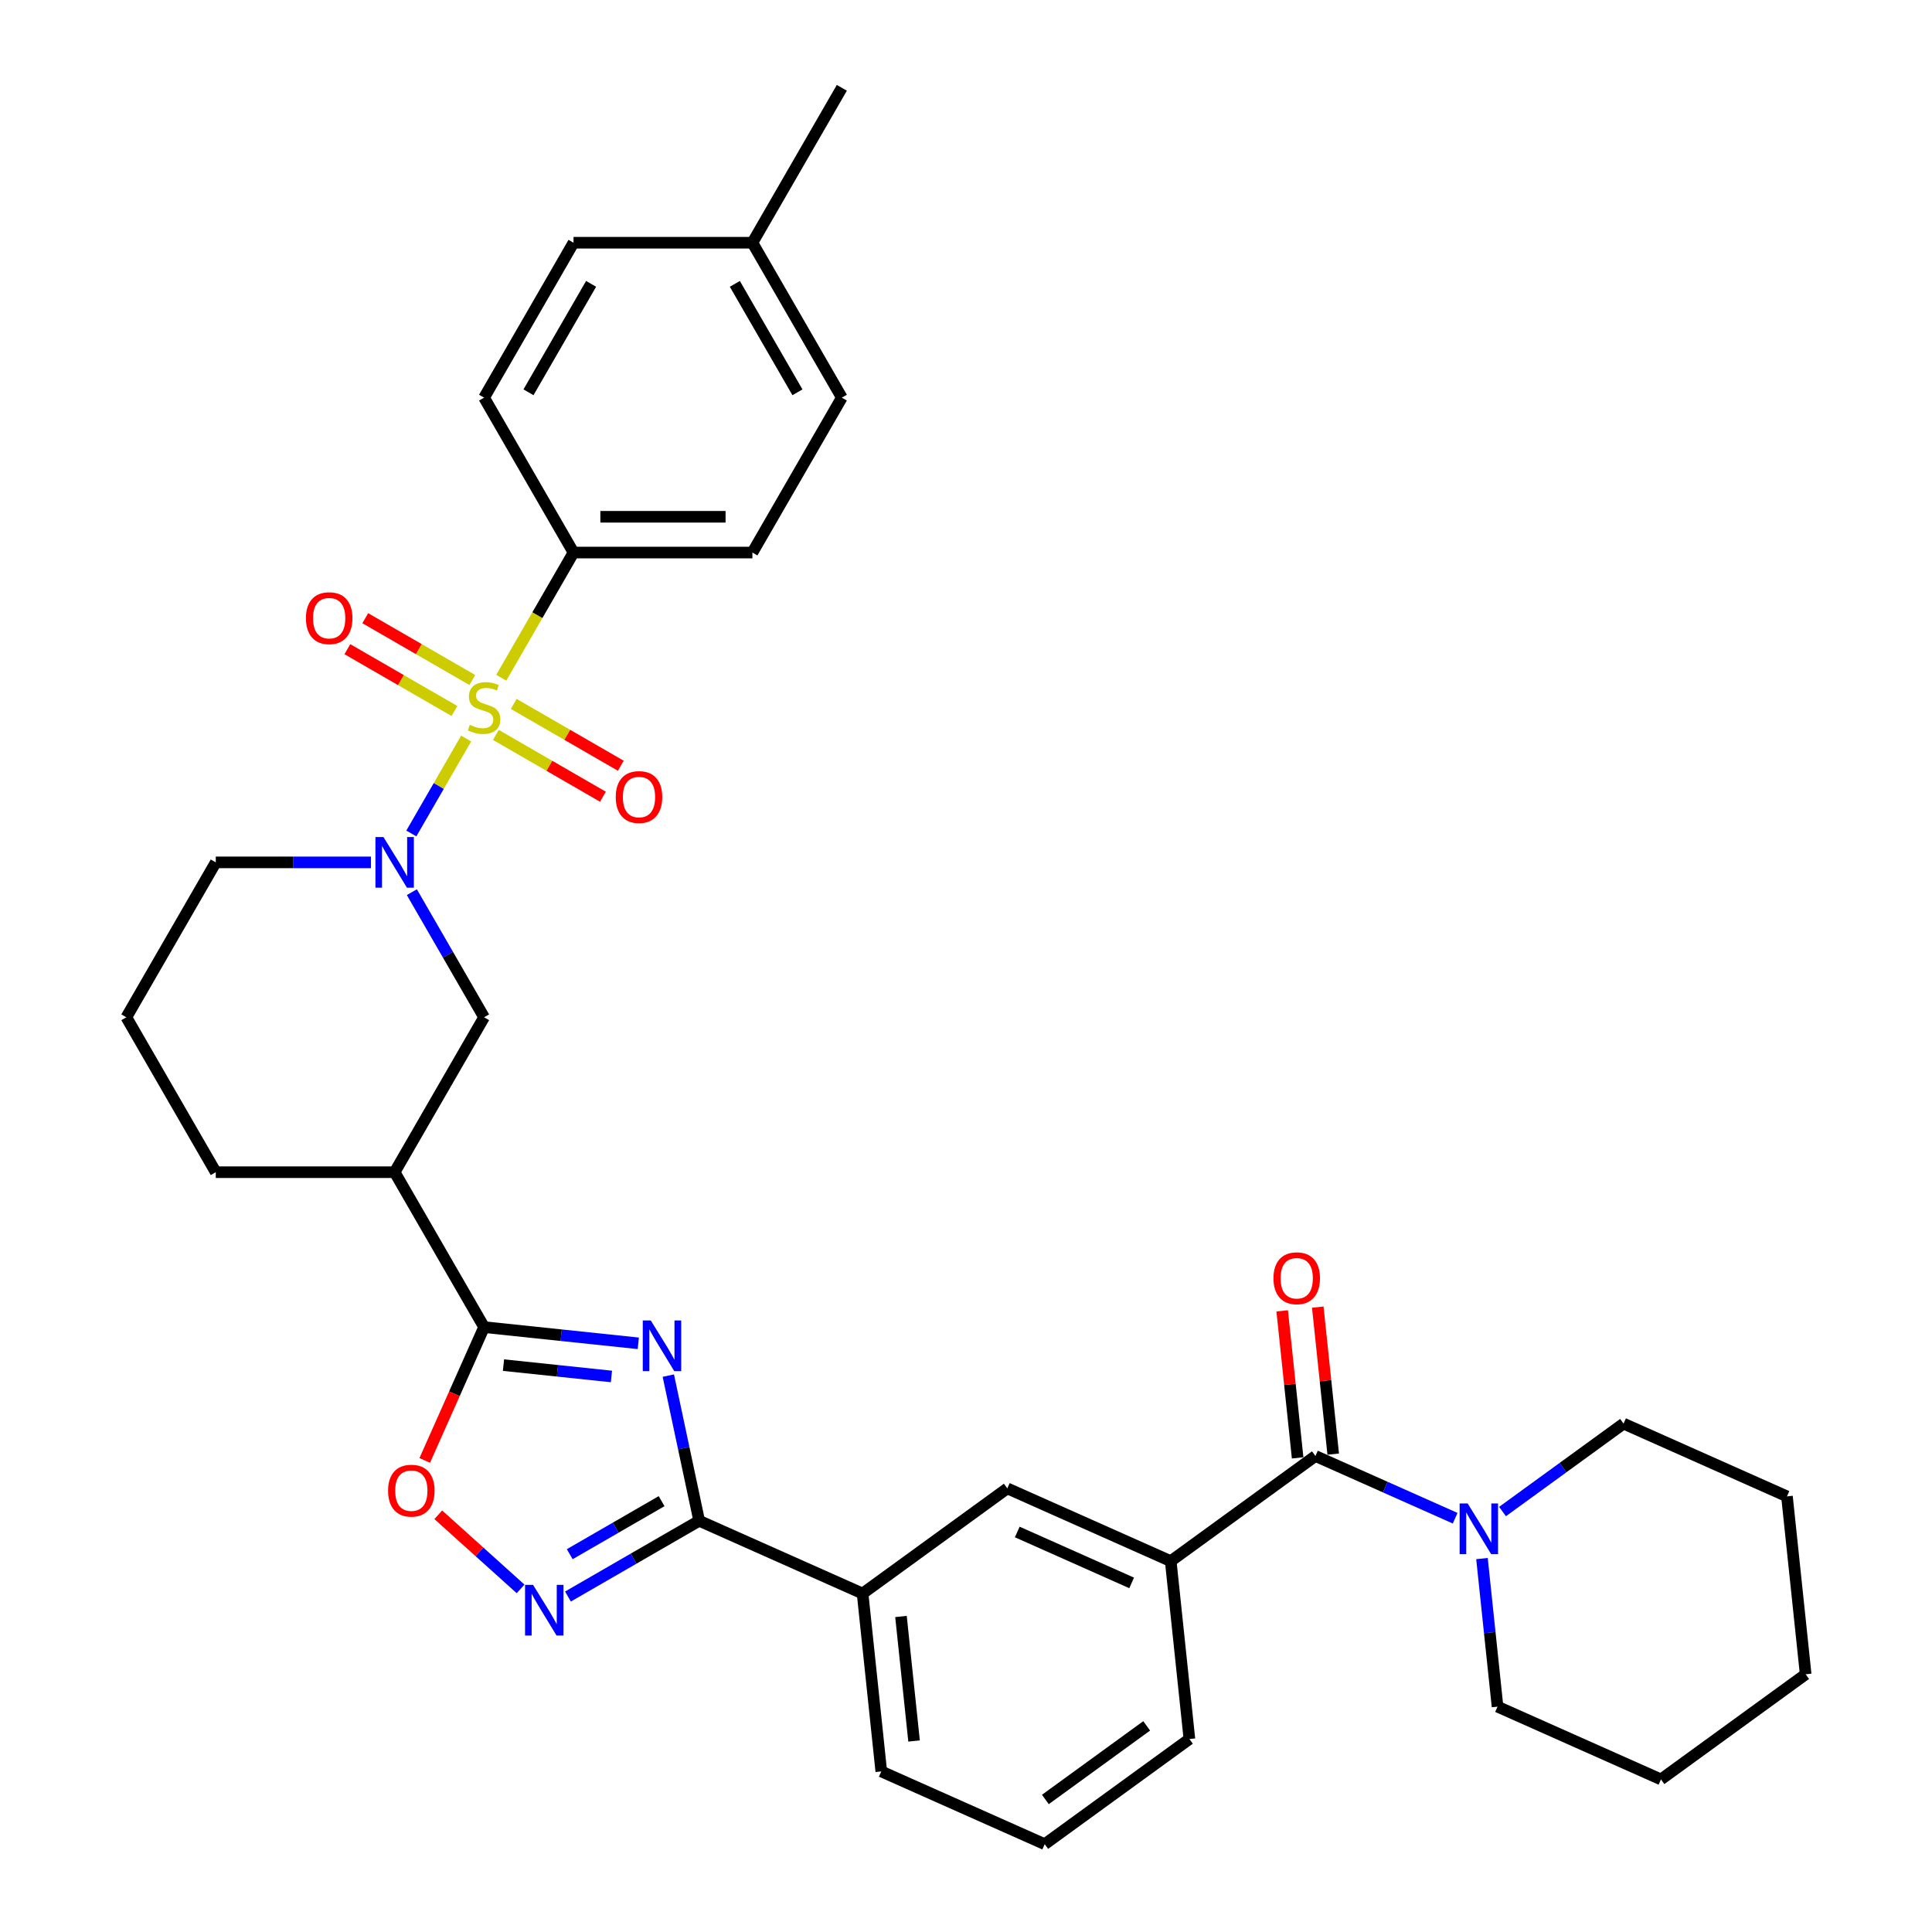 <?xml version='1.0' encoding='iso-8859-1'?>
<svg version='1.1' baseProfile='full'
              xmlns='http://www.w3.org/2000/svg'
                      xmlns:rdkit='http://www.rdkit.org/xml'
                      xmlns:xlink='http://www.w3.org/1999/xlink'
                  xml:space='preserve'
width='1000px' height='1000px' viewBox='0 0 1000 1000'>
<!-- END OF HEADER -->
<rect style='opacity:1.0;fill:#FFFFFF;stroke:none' width='1000' height='1000' x='0' y='0'> </rect>
<path class='bond-1' d='M 241.274,382.274 L 227.091,406.839' style='fill:none;fill-rule:evenodd;stroke:#CCCC00;stroke-width:6px;stroke-linecap:butt;stroke-linejoin:miter;stroke-opacity:1' />
<path class='bond-1' d='M 227.091,406.839 L 212.908,431.404' style='fill:none;fill-rule:evenodd;stroke:#0000FF;stroke-width:6px;stroke-linecap:butt;stroke-linejoin:miter;stroke-opacity:1' />
<path class='bond-11' d='M 259.448,350.794 L 278.153,318.397' style='fill:none;fill-rule:evenodd;stroke:#CCCC00;stroke-width:6px;stroke-linecap:butt;stroke-linejoin:miter;stroke-opacity:1' />
<path class='bond-11' d='M 278.153,318.397 L 296.857,286' style='fill:none;fill-rule:evenodd;stroke:#000000;stroke-width:6px;stroke-linecap:butt;stroke-linejoin:miter;stroke-opacity:1' />
<path class='bond-13' d='M 244.472,351.974 L 216.762,335.976' style='fill:none;fill-rule:evenodd;stroke:#CCCC00;stroke-width:6px;stroke-linecap:butt;stroke-linejoin:miter;stroke-opacity:1' />
<path class='bond-13' d='M 216.762,335.976 L 189.053,319.978' style='fill:none;fill-rule:evenodd;stroke:#FF0000;stroke-width:6px;stroke-linecap:butt;stroke-linejoin:miter;stroke-opacity:1' />
<path class='bond-13' d='M 235.213,368.01 L 207.504,352.012' style='fill:none;fill-rule:evenodd;stroke:#CCCC00;stroke-width:6px;stroke-linecap:butt;stroke-linejoin:miter;stroke-opacity:1' />
<path class='bond-13' d='M 207.504,352.012 L 179.794,336.014' style='fill:none;fill-rule:evenodd;stroke:#FF0000;stroke-width:6px;stroke-linecap:butt;stroke-linejoin:miter;stroke-opacity:1' />
<path class='bond-14' d='M 256.656,380.39 L 284.366,396.388' style='fill:none;fill-rule:evenodd;stroke:#CCCC00;stroke-width:6px;stroke-linecap:butt;stroke-linejoin:miter;stroke-opacity:1' />
<path class='bond-14' d='M 284.366,396.388 L 312.075,412.387' style='fill:none;fill-rule:evenodd;stroke:#FF0000;stroke-width:6px;stroke-linecap:butt;stroke-linejoin:miter;stroke-opacity:1' />
<path class='bond-14' d='M 265.915,364.354 L 293.624,380.352' style='fill:none;fill-rule:evenodd;stroke:#CCCC00;stroke-width:6px;stroke-linecap:butt;stroke-linejoin:miter;stroke-opacity:1' />
<path class='bond-14' d='M 293.624,380.352 L 321.334,396.35' style='fill:none;fill-rule:evenodd;stroke:#FF0000;stroke-width:6px;stroke-linecap:butt;stroke-linejoin:miter;stroke-opacity:1' />
<path class='bond-0' d='M 330.385,695.299 L 290.474,691.104' style='fill:none;fill-rule:evenodd;stroke:#0000FF;stroke-width:6px;stroke-linecap:butt;stroke-linejoin:miter;stroke-opacity:1' />
<path class='bond-0' d='M 290.474,691.104 L 250.564,686.91' style='fill:none;fill-rule:evenodd;stroke:#000000;stroke-width:6px;stroke-linecap:butt;stroke-linejoin:miter;stroke-opacity:1' />
<path class='bond-0' d='M 316.476,712.456 L 288.539,709.52' style='fill:none;fill-rule:evenodd;stroke:#0000FF;stroke-width:6px;stroke-linecap:butt;stroke-linejoin:miter;stroke-opacity:1' />
<path class='bond-0' d='M 288.539,709.52 L 260.602,706.584' style='fill:none;fill-rule:evenodd;stroke:#000000;stroke-width:6px;stroke-linecap:butt;stroke-linejoin:miter;stroke-opacity:1' />
<path class='bond-3' d='M 345.922,712.012 L 353.907,749.581' style='fill:none;fill-rule:evenodd;stroke:#0000FF;stroke-width:6px;stroke-linecap:butt;stroke-linejoin:miter;stroke-opacity:1' />
<path class='bond-3' d='M 353.907,749.581 L 361.893,787.15' style='fill:none;fill-rule:evenodd;stroke:#000000;stroke-width:6px;stroke-linecap:butt;stroke-linejoin:miter;stroke-opacity:1' />
<path class='bond-9' d='M 213.177,461.789 L 231.87,494.167' style='fill:none;fill-rule:evenodd;stroke:#0000FF;stroke-width:6px;stroke-linecap:butt;stroke-linejoin:miter;stroke-opacity:1' />
<path class='bond-9' d='M 231.87,494.167 L 250.564,526.546' style='fill:none;fill-rule:evenodd;stroke:#000000;stroke-width:6px;stroke-linecap:butt;stroke-linejoin:miter;stroke-opacity:1' />
<path class='bond-19' d='M 192.013,446.364 L 151.849,446.364' style='fill:none;fill-rule:evenodd;stroke:#0000FF;stroke-width:6px;stroke-linecap:butt;stroke-linejoin:miter;stroke-opacity:1' />
<path class='bond-19' d='M 151.849,446.364 L 111.685,446.364' style='fill:none;fill-rule:evenodd;stroke:#000000;stroke-width:6px;stroke-linecap:butt;stroke-linejoin:miter;stroke-opacity:1' />
<path class='bond-2' d='M 250.564,686.91 L 204.271,606.728' style='fill:none;fill-rule:evenodd;stroke:#000000;stroke-width:6px;stroke-linecap:butt;stroke-linejoin:miter;stroke-opacity:1' />
<path class='bond-6' d='M 250.564,686.91 L 235.202,721.414' style='fill:none;fill-rule:evenodd;stroke:#000000;stroke-width:6px;stroke-linecap:butt;stroke-linejoin:miter;stroke-opacity:1' />
<path class='bond-6' d='M 235.202,721.414 L 219.84,755.918' style='fill:none;fill-rule:evenodd;stroke:#FF0000;stroke-width:6px;stroke-linecap:butt;stroke-linejoin:miter;stroke-opacity:1' />
<path class='bond-12' d='M 361.893,787.15 L 446.474,824.808' style='fill:none;fill-rule:evenodd;stroke:#000000;stroke-width:6px;stroke-linecap:butt;stroke-linejoin:miter;stroke-opacity:1' />
<path class='bond-36' d='M 361.893,787.15 L 327.931,806.758' style='fill:none;fill-rule:evenodd;stroke:#000000;stroke-width:6px;stroke-linecap:butt;stroke-linejoin:miter;stroke-opacity:1' />
<path class='bond-36' d='M 327.931,806.758 L 293.969,826.366' style='fill:none;fill-rule:evenodd;stroke:#0000FF;stroke-width:6px;stroke-linecap:butt;stroke-linejoin:miter;stroke-opacity:1' />
<path class='bond-36' d='M 342.446,776.996 L 318.672,790.722' style='fill:none;fill-rule:evenodd;stroke:#000000;stroke-width:6px;stroke-linecap:butt;stroke-linejoin:miter;stroke-opacity:1' />
<path class='bond-36' d='M 318.672,790.722 L 294.899,804.447' style='fill:none;fill-rule:evenodd;stroke:#0000FF;stroke-width:6px;stroke-linecap:butt;stroke-linejoin:miter;stroke-opacity:1' />
<path class='bond-4' d='M 269.452,822.406 L 248.148,803.224' style='fill:none;fill-rule:evenodd;stroke:#0000FF;stroke-width:6px;stroke-linecap:butt;stroke-linejoin:miter;stroke-opacity:1' />
<path class='bond-4' d='M 248.148,803.224 L 226.844,784.041' style='fill:none;fill-rule:evenodd;stroke:#FF0000;stroke-width:6px;stroke-linecap:butt;stroke-linejoin:miter;stroke-opacity:1' />
<path class='bond-5' d='M 680.863,753.625 L 605.96,808.046' style='fill:none;fill-rule:evenodd;stroke:#000000;stroke-width:6px;stroke-linecap:butt;stroke-linejoin:miter;stroke-opacity:1' />
<path class='bond-8' d='M 680.863,753.625 L 717.025,769.725' style='fill:none;fill-rule:evenodd;stroke:#000000;stroke-width:6px;stroke-linecap:butt;stroke-linejoin:miter;stroke-opacity:1' />
<path class='bond-8' d='M 717.025,769.725 L 753.186,785.826' style='fill:none;fill-rule:evenodd;stroke:#0000FF;stroke-width:6px;stroke-linecap:butt;stroke-linejoin:miter;stroke-opacity:1' />
<path class='bond-16' d='M 690.071,752.657 L 686.072,714.608' style='fill:none;fill-rule:evenodd;stroke:#000000;stroke-width:6px;stroke-linecap:butt;stroke-linejoin:miter;stroke-opacity:1' />
<path class='bond-16' d='M 686.072,714.608 L 682.073,676.559' style='fill:none;fill-rule:evenodd;stroke:#FF0000;stroke-width:6px;stroke-linecap:butt;stroke-linejoin:miter;stroke-opacity:1' />
<path class='bond-16' d='M 671.655,754.593 L 667.656,716.544' style='fill:none;fill-rule:evenodd;stroke:#000000;stroke-width:6px;stroke-linecap:butt;stroke-linejoin:miter;stroke-opacity:1' />
<path class='bond-16' d='M 667.656,716.544 L 663.657,678.494' style='fill:none;fill-rule:evenodd;stroke:#FF0000;stroke-width:6px;stroke-linecap:butt;stroke-linejoin:miter;stroke-opacity:1' />
<path class='bond-7' d='M 204.271,606.728 L 250.564,526.546' style='fill:none;fill-rule:evenodd;stroke:#000000;stroke-width:6px;stroke-linecap:butt;stroke-linejoin:miter;stroke-opacity:1' />
<path class='bond-35' d='M 204.271,606.728 L 111.685,606.728' style='fill:none;fill-rule:evenodd;stroke:#000000;stroke-width:6px;stroke-linecap:butt;stroke-linejoin:miter;stroke-opacity:1' />
<path class='bond-24' d='M 767.066,806.708 L 771.094,845.035' style='fill:none;fill-rule:evenodd;stroke:#0000FF;stroke-width:6px;stroke-linecap:butt;stroke-linejoin:miter;stroke-opacity:1' />
<path class='bond-24' d='M 771.094,845.035 L 775.123,883.362' style='fill:none;fill-rule:evenodd;stroke:#000000;stroke-width:6px;stroke-linecap:butt;stroke-linejoin:miter;stroke-opacity:1' />
<path class='bond-25' d='M 777.703,782.377 L 809.026,759.62' style='fill:none;fill-rule:evenodd;stroke:#0000FF;stroke-width:6px;stroke-linecap:butt;stroke-linejoin:miter;stroke-opacity:1' />
<path class='bond-25' d='M 809.026,759.62 L 840.349,736.863' style='fill:none;fill-rule:evenodd;stroke:#000000;stroke-width:6px;stroke-linecap:butt;stroke-linejoin:miter;stroke-opacity:1' />
<path class='bond-10' d='M 605.96,808.046 L 521.378,770.388' style='fill:none;fill-rule:evenodd;stroke:#000000;stroke-width:6px;stroke-linecap:butt;stroke-linejoin:miter;stroke-opacity:1' />
<path class='bond-10' d='M 585.741,819.313 L 526.534,792.953' style='fill:none;fill-rule:evenodd;stroke:#000000;stroke-width:6px;stroke-linecap:butt;stroke-linejoin:miter;stroke-opacity:1' />
<path class='bond-37' d='M 605.96,808.046 L 615.637,900.125' style='fill:none;fill-rule:evenodd;stroke:#000000;stroke-width:6px;stroke-linecap:butt;stroke-linejoin:miter;stroke-opacity:1' />
<path class='bond-17' d='M 296.857,286 L 389.443,286' style='fill:none;fill-rule:evenodd;stroke:#000000;stroke-width:6px;stroke-linecap:butt;stroke-linejoin:miter;stroke-opacity:1' />
<path class='bond-17' d='M 310.745,267.483 L 375.555,267.483' style='fill:none;fill-rule:evenodd;stroke:#000000;stroke-width:6px;stroke-linecap:butt;stroke-linejoin:miter;stroke-opacity:1' />
<path class='bond-18' d='M 296.857,286 L 250.564,205.818' style='fill:none;fill-rule:evenodd;stroke:#000000;stroke-width:6px;stroke-linecap:butt;stroke-linejoin:miter;stroke-opacity:1' />
<path class='bond-15' d='M 446.474,824.808 L 521.378,770.388' style='fill:none;fill-rule:evenodd;stroke:#000000;stroke-width:6px;stroke-linecap:butt;stroke-linejoin:miter;stroke-opacity:1' />
<path class='bond-27' d='M 446.474,824.808 L 456.152,916.887' style='fill:none;fill-rule:evenodd;stroke:#000000;stroke-width:6px;stroke-linecap:butt;stroke-linejoin:miter;stroke-opacity:1' />
<path class='bond-27' d='M 466.342,836.685 L 473.116,901.14' style='fill:none;fill-rule:evenodd;stroke:#000000;stroke-width:6px;stroke-linecap:butt;stroke-linejoin:miter;stroke-opacity:1' />
<path class='bond-20' d='M 389.443,286 L 435.736,205.818' style='fill:none;fill-rule:evenodd;stroke:#000000;stroke-width:6px;stroke-linecap:butt;stroke-linejoin:miter;stroke-opacity:1' />
<path class='bond-21' d='M 250.564,205.818 L 296.857,125.636' style='fill:none;fill-rule:evenodd;stroke:#000000;stroke-width:6px;stroke-linecap:butt;stroke-linejoin:miter;stroke-opacity:1' />
<path class='bond-21' d='M 273.544,203.05 L 305.95,146.922' style='fill:none;fill-rule:evenodd;stroke:#000000;stroke-width:6px;stroke-linecap:butt;stroke-linejoin:miter;stroke-opacity:1' />
<path class='bond-28' d='M 111.685,446.364 L 65.392,526.546' style='fill:none;fill-rule:evenodd;stroke:#000000;stroke-width:6px;stroke-linecap:butt;stroke-linejoin:miter;stroke-opacity:1' />
<path class='bond-34' d='M 435.736,205.818 L 389.443,125.636' style='fill:none;fill-rule:evenodd;stroke:#000000;stroke-width:6px;stroke-linecap:butt;stroke-linejoin:miter;stroke-opacity:1' />
<path class='bond-34' d='M 412.756,203.05 L 380.351,146.922' style='fill:none;fill-rule:evenodd;stroke:#000000;stroke-width:6px;stroke-linecap:butt;stroke-linejoin:miter;stroke-opacity:1' />
<path class='bond-22' d='M 296.857,125.636 L 389.443,125.636' style='fill:none;fill-rule:evenodd;stroke:#000000;stroke-width:6px;stroke-linecap:butt;stroke-linejoin:miter;stroke-opacity:1' />
<path class='bond-30' d='M 389.443,125.636 L 435.736,45.455' style='fill:none;fill-rule:evenodd;stroke:#000000;stroke-width:6px;stroke-linecap:butt;stroke-linejoin:miter;stroke-opacity:1' />
<path class='bond-23' d='M 111.685,606.728 L 65.392,526.546' style='fill:none;fill-rule:evenodd;stroke:#000000;stroke-width:6px;stroke-linecap:butt;stroke-linejoin:miter;stroke-opacity:1' />
<path class='bond-31' d='M 775.123,883.362 L 859.704,921.02' style='fill:none;fill-rule:evenodd;stroke:#000000;stroke-width:6px;stroke-linecap:butt;stroke-linejoin:miter;stroke-opacity:1' />
<path class='bond-32' d='M 840.349,736.863 L 924.93,774.521' style='fill:none;fill-rule:evenodd;stroke:#000000;stroke-width:6px;stroke-linecap:butt;stroke-linejoin:miter;stroke-opacity:1' />
<path class='bond-26' d='M 615.637,900.125 L 540.734,954.545' style='fill:none;fill-rule:evenodd;stroke:#000000;stroke-width:6px;stroke-linecap:butt;stroke-linejoin:miter;stroke-opacity:1' />
<path class='bond-26' d='M 593.518,893.307 L 541.085,931.402' style='fill:none;fill-rule:evenodd;stroke:#000000;stroke-width:6px;stroke-linecap:butt;stroke-linejoin:miter;stroke-opacity:1' />
<path class='bond-29' d='M 456.152,916.887 L 540.734,954.545' style='fill:none;fill-rule:evenodd;stroke:#000000;stroke-width:6px;stroke-linecap:butt;stroke-linejoin:miter;stroke-opacity:1' />
<path class='bond-38' d='M 859.704,921.02 L 934.608,866.6' style='fill:none;fill-rule:evenodd;stroke:#000000;stroke-width:6px;stroke-linecap:butt;stroke-linejoin:miter;stroke-opacity:1' />
<path class='bond-33' d='M 924.93,774.521 L 934.608,866.6' style='fill:none;fill-rule:evenodd;stroke:#000000;stroke-width:6px;stroke-linecap:butt;stroke-linejoin:miter;stroke-opacity:1' />
<path  class='atom-0' d='M 243.157 375.181
Q 243.454 375.293, 244.676 375.811
Q 245.898 376.33, 247.231 376.663
Q 248.601 376.959, 249.935 376.959
Q 252.416 376.959, 253.86 375.774
Q 255.305 374.552, 255.305 372.441
Q 255.305 370.997, 254.564 370.108
Q 253.86 369.219, 252.749 368.737
Q 251.638 368.256, 249.786 367.7
Q 247.453 366.997, 246.046 366.33
Q 244.676 365.664, 243.676 364.256
Q 242.713 362.849, 242.713 360.479
Q 242.713 357.183, 244.935 355.146
Q 247.194 353.109, 251.638 353.109
Q 254.675 353.109, 258.119 354.553
L 257.267 357.405
Q 254.119 356.109, 251.749 356.109
Q 249.194 356.109, 247.787 357.183
Q 246.379 358.22, 246.416 360.034
Q 246.416 361.442, 247.12 362.293
Q 247.861 363.145, 248.898 363.627
Q 249.972 364.108, 251.749 364.664
Q 254.119 365.404, 255.527 366.145
Q 256.934 366.886, 257.934 368.404
Q 258.971 369.886, 258.971 372.441
Q 258.971 376.07, 256.527 378.033
Q 254.119 379.959, 250.083 379.959
Q 247.75 379.959, 245.972 379.44
Q 244.231 378.959, 242.157 378.107
L 243.157 375.181
' fill='#CCCC00'/>
<path  class='atom-1' d='M 336.847 683.477
L 345.439 697.365
Q 346.291 698.735, 347.661 701.217
Q 349.031 703.698, 349.106 703.846
L 349.106 683.477
L 352.587 683.477
L 352.587 709.698
L 348.994 709.698
L 339.773 694.514
Q 338.699 692.736, 337.551 690.699
Q 336.44 688.662, 336.106 688.033
L 336.106 709.698
L 332.699 709.698
L 332.699 683.477
L 336.847 683.477
' fill='#0000FF'/>
<path  class='atom-2' d='M 198.475 433.254
L 207.067 447.142
Q 207.919 448.512, 209.289 450.993
Q 210.66 453.475, 210.734 453.623
L 210.734 433.254
L 214.215 433.254
L 214.215 459.474
L 210.623 459.474
L 201.401 444.29
Q 200.327 442.512, 199.179 440.475
Q 198.068 438.439, 197.735 437.809
L 197.735 459.474
L 194.327 459.474
L 194.327 433.254
L 198.475 433.254
' fill='#0000FF'/>
<path  class='atom-5' d='M 275.915 820.333
L 284.507 834.221
Q 285.359 835.591, 286.729 838.073
Q 288.099 840.554, 288.173 840.702
L 288.173 820.333
L 291.655 820.333
L 291.655 846.554
L 288.062 846.554
L 278.841 831.369
Q 277.767 829.592, 276.619 827.555
Q 275.508 825.518, 275.174 824.888
L 275.174 846.554
L 271.767 846.554
L 271.767 820.333
L 275.915 820.333
' fill='#0000FF'/>
<path  class='atom-7' d='M 200.87 771.565
Q 200.87 765.269, 203.981 761.751
Q 207.092 758.233, 212.906 758.233
Q 218.72 758.233, 221.831 761.751
Q 224.942 765.269, 224.942 771.565
Q 224.942 777.935, 221.794 781.565
Q 218.646 785.157, 212.906 785.157
Q 207.129 785.157, 203.981 781.565
Q 200.87 777.972, 200.87 771.565
M 212.906 782.194
Q 216.906 782.194, 219.054 779.528
Q 221.239 776.824, 221.239 771.565
Q 221.239 766.417, 219.054 763.825
Q 216.906 761.196, 212.906 761.196
Q 208.906 761.196, 206.721 763.788
Q 204.573 766.38, 204.573 771.565
Q 204.573 776.861, 206.721 779.528
Q 208.906 782.194, 212.906 782.194
' fill='#FF0000'/>
<path  class='atom-9' d='M 759.649 778.173
L 768.241 792.061
Q 769.093 793.431, 770.463 795.913
Q 771.833 798.394, 771.907 798.542
L 771.907 778.173
L 775.389 778.173
L 775.389 804.393
L 771.796 804.393
L 762.575 789.209
Q 761.501 787.432, 760.353 785.395
Q 759.242 783.358, 758.908 782.728
L 758.908 804.393
L 755.501 804.393
L 755.501 778.173
L 759.649 778.173
' fill='#0000FF'/>
<path  class='atom-14' d='M 158.346 319.963
Q 158.346 313.667, 161.457 310.149
Q 164.568 306.631, 170.382 306.631
Q 176.197 306.631, 179.308 310.149
Q 182.418 313.667, 182.418 319.963
Q 182.418 326.333, 179.271 329.962
Q 176.123 333.555, 170.382 333.555
Q 164.605 333.555, 161.457 329.962
Q 158.346 326.37, 158.346 319.963
M 170.382 330.592
Q 174.382 330.592, 176.53 327.926
Q 178.715 325.222, 178.715 319.963
Q 178.715 314.815, 176.53 312.223
Q 174.382 309.593, 170.382 309.593
Q 166.383 309.593, 164.198 312.186
Q 162.05 314.778, 162.05 319.963
Q 162.05 325.259, 164.198 327.926
Q 166.383 330.592, 170.382 330.592
' fill='#FF0000'/>
<path  class='atom-15' d='M 318.71 412.549
Q 318.71 406.253, 321.821 402.735
Q 324.932 399.217, 330.746 399.217
Q 336.56 399.217, 339.671 402.735
Q 342.782 406.253, 342.782 412.549
Q 342.782 418.919, 339.634 422.548
Q 336.486 426.141, 330.746 426.141
Q 324.969 426.141, 321.821 422.548
Q 318.71 418.956, 318.71 412.549
M 330.746 423.178
Q 334.746 423.178, 336.894 420.512
Q 339.079 417.808, 339.079 412.549
Q 339.079 407.401, 336.894 404.809
Q 334.746 402.18, 330.746 402.18
Q 326.746 402.18, 324.561 404.772
Q 322.413 407.364, 322.413 412.549
Q 322.413 417.845, 324.561 420.512
Q 326.746 423.178, 330.746 423.178
' fill='#FF0000'/>
<path  class='atom-17' d='M 659.149 661.62
Q 659.149 655.324, 662.26 651.806
Q 665.371 648.288, 671.185 648.288
Q 677 648.288, 680.111 651.806
Q 683.222 655.324, 683.222 661.62
Q 683.222 667.99, 680.074 671.62
Q 676.926 675.212, 671.185 675.212
Q 665.408 675.212, 662.26 671.62
Q 659.149 668.027, 659.149 661.62
M 671.185 672.249
Q 675.185 672.249, 677.333 669.583
Q 679.518 666.879, 679.518 661.62
Q 679.518 656.473, 677.333 653.88
Q 675.185 651.251, 671.185 651.251
Q 667.186 651.251, 665.001 653.843
Q 662.853 656.436, 662.853 661.62
Q 662.853 666.916, 665.001 669.583
Q 667.186 672.249, 671.185 672.249
' fill='#FF0000'/>
</svg>
